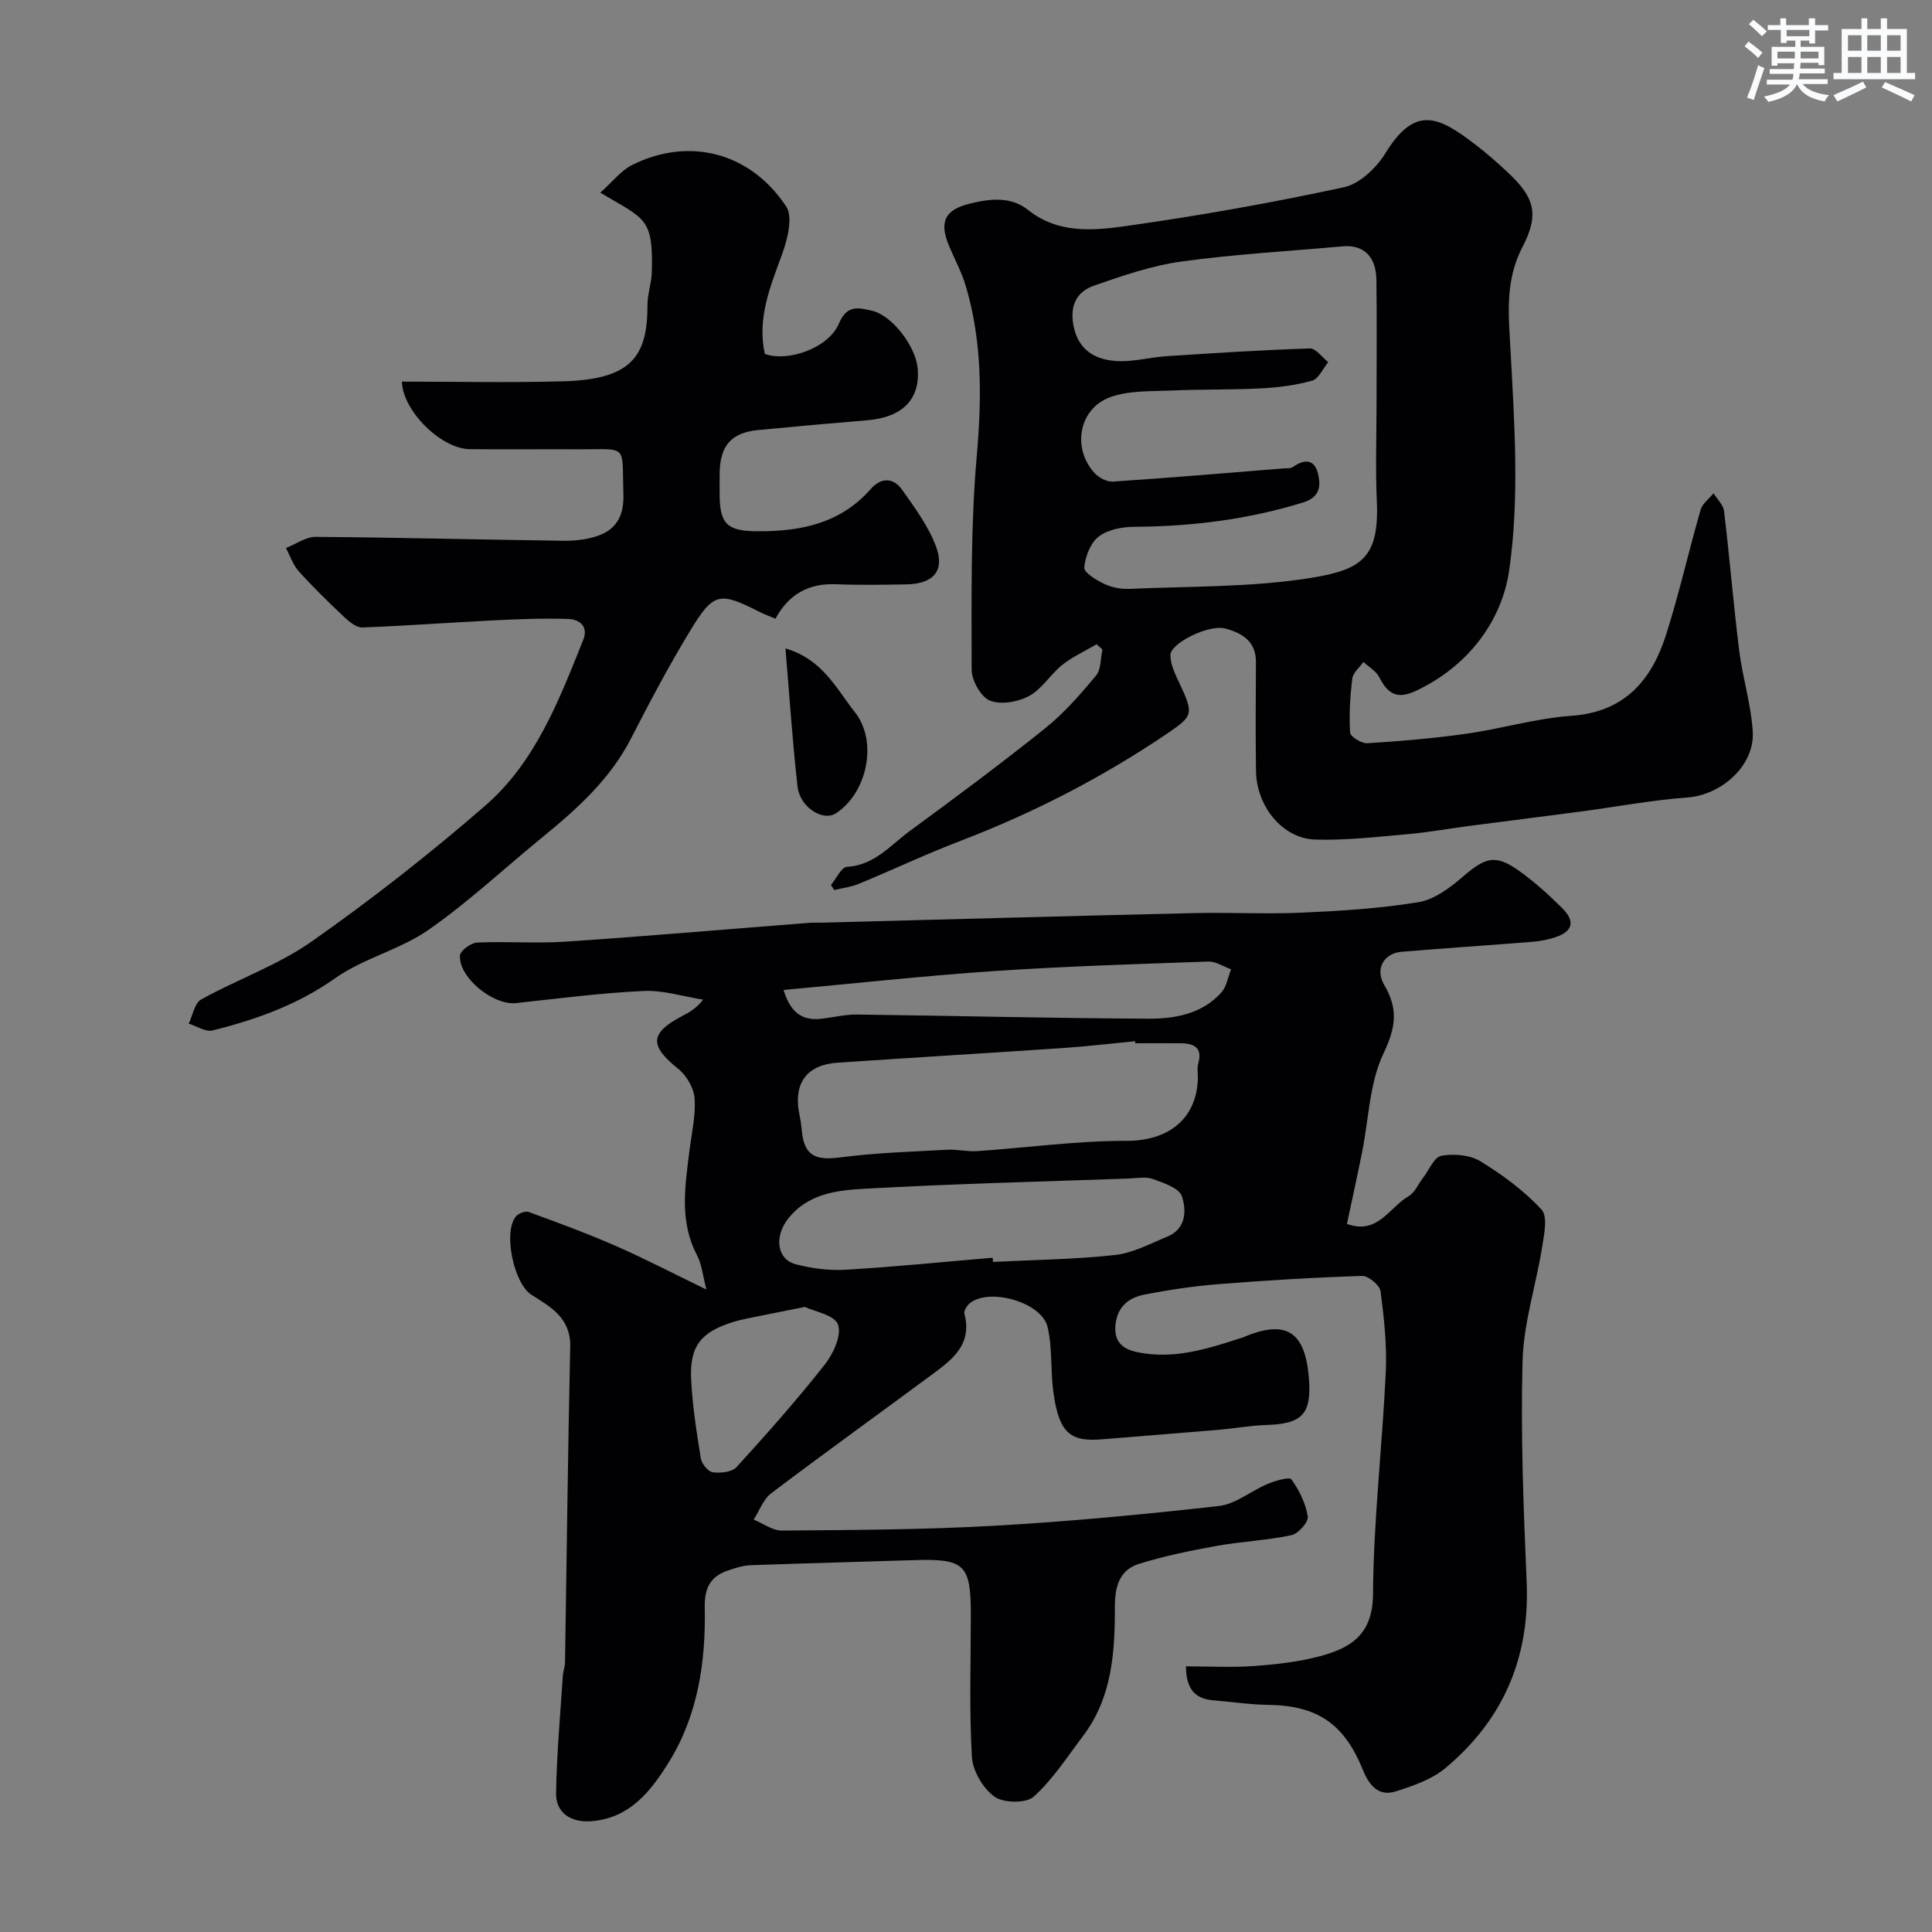 <svg enable-background="new 0 0 400 400" viewBox="0 0 400 400" xmlns="http://www.w3.org/2000/svg"><rect x="0" y="0" width="400" height="400" fill="#808080" stroke="none"/><g fill="#010103"><path d="m245.54 345c4.92 0 9.53.26 14.1-.07 4.54-.33 9.14-.84 13.53-2 6.43-1.7 11.05-4.45 11.1-12.91.1-15.3 1.92-30.59 2.64-45.9.26-5.57-.35-11.22-1.08-16.77-.17-1.26-2.52-3.22-3.81-3.18-9.88.31-19.77.91-29.63 1.69-5.19.41-10.37 1.18-15.48 2.18-3.15.62-5.53 2.41-5.95 6.14-.4 3.62 1.44 5.14 4.56 5.78 7.28 1.5 14.09-.55 20.88-2.77.31-.1.64-.16.94-.29 8.91-3.81 12.9-1.31 13.66 8.53.56 7.35-1.38 9.37-8.83 9.6-3.27.1-6.52.71-9.79.99-8.05.69-16.1 1.3-24.14 1.97-6.51.54-9.03-1.06-10.19-10.06-.56-4.39-.15-8.96-1.17-13.21-1.2-5.04-11.75-8.11-15.94-5.02-.66.49-1.44 1.66-1.27 2.28 1.71 6.47-2.64 9.6-6.89 12.74-11.03 8.16-22.17 16.17-33.11 24.45-1.64 1.24-2.44 3.6-3.63 5.45 1.96.79 3.92 2.29 5.87 2.27 14.6-.13 29.22-.17 43.79-.99 15.58-.88 31.15-2.35 46.66-4.1 3.49-.39 6.68-3.15 10.1-4.57 1.58-.66 4.5-1.52 4.92-.93 1.62 2.25 2.96 4.97 3.38 7.68.18 1.14-1.98 3.57-3.41 3.87-5.09 1.08-10.37 1.29-15.5 2.22-5.41.98-10.83 2.09-16.06 3.72-4.09 1.28-4.98 4.82-4.97 8.97.02 9.37-.59 18.72-6.57 26.63-3.27 4.32-6.26 9.01-10.23 12.59-1.58 1.42-6.26 1.34-8.12 0-2.38-1.71-4.51-5.33-4.68-8.24-.57-9.8-.22-19.65-.22-29.48 0-10.38-1.3-11.59-11.8-11.25-11.26.37-22.53.64-33.79 1.05-1.58.06-3.19.58-4.71 1.1-3.59 1.21-4.87 3.63-4.79 7.56.23 11.27-1.38 22.35-7.41 32.08-3.7 5.97-8.11 11.73-16.24 12.27-4.07.27-7.2-1.73-7.13-5.85.13-8.07.87-16.14 1.39-24.2.06-.97.45-1.93.46-2.9.36-21.76.59-43.53 1.08-65.29.13-5.96-4.03-8.23-8.04-10.77-3.59-2.27-5.89-12.82-3.25-16.16.52-.66 1.97-1.24 2.67-.98 6.08 2.22 12.16 4.46 18.08 7.05 5.9 2.58 11.62 5.57 18.73 9.01-.75-2.88-.94-5.2-1.93-7.09-3.65-6.9-2.51-14.06-1.63-21.26.46-3.74 1.36-7.51 1.12-11.2-.14-2.14-1.67-4.76-3.39-6.14-5.98-4.79-5.94-7.37.8-10.92 1.42-.75 2.86-1.49 4.36-3.4-4.11-.65-8.25-1.99-12.33-1.8-8.83.41-17.62 1.56-26.42 2.51-4.68.5-11.85-5.23-11.6-9.85.05-1 2.27-2.62 3.55-2.68 6.15-.28 12.35.22 18.49-.2 16.74-1.13 33.46-2.58 50.2-3.88.99-.08 2-.02 3-.05 25.53-.67 51.06-1.38 76.6-1.97 7.52-.18 15.07.24 22.58-.1 8.04-.36 16.13-.86 24.05-2.17 3.26-.54 6.49-2.96 9.12-5.23 4.76-4.1 6.76-4.74 11.67-1.26 3.21 2.28 6.17 4.97 8.97 7.75 2.74 2.73 2.15 4.83-1.48 6.02-1.52.5-3.15.81-4.75.94-9.02.72-18.06 1.3-27.07 2.06-3.6.3-5.54 3.51-3.58 6.84 2.96 5.02 2.41 8.85-.15 14.22-2.91 6.12-3.04 13.56-4.42 20.42-.99 4.91-2.07 9.81-3.14 14.86 6.38 2.33 8.81-3.46 12.76-5.74 1.3-.75 2.01-2.53 3.01-3.82 1.23-1.6 2.29-4.28 3.77-4.55 2.58-.46 5.9-.2 8.07 1.13 4.58 2.79 9.04 6.09 12.67 9.99 1.34 1.44.54 5.23.12 7.85-1.26 7.86-3.83 15.65-4.04 23.52-.41 15.25.2 30.54.85 45.79.67 15.73-4.92 28.58-16.87 38.53-2.83 2.36-6.71 3.67-10.32 4.81-3.52 1.11-5.47-1.4-6.68-4.39-3.94-9.71-9.48-13.42-19.76-13.55-3.76-.05-7.5-.64-11.26-.94-3.67-.31-5.61-2.2-5.65-7.03zm-10.49-129c-.01-.14-.03-.29-.04-.43-4.92.47-9.83 1.07-14.75 1.4-15.62 1.06-31.24 1.99-46.86 3.05-6.08.41-9.38 3.96-7.82 11.11.21.96.33 1.94.42 2.91.49 5.18 2.71 6.28 7.95 5.59 7.33-.96 14.76-1.18 22.16-1.59 2.03-.11 4.1.42 6.13.29 10.33-.7 20.66-2.15 30.99-2.13 8.57.02 14.58-4.46 14.78-13.02.02-1-.2-2.06.07-2.99.94-3.26-.83-4.14-3.53-4.19-3.18-.04-6.34 0-9.5 0zm-29.53 44.4c.02.29.05.58.07.87 8.41-.43 16.86-.52 25.22-1.43 3.71-.4 7.3-2.34 10.85-3.8 3.93-1.62 4.02-5.45 3.03-8.38-.57-1.7-3.79-2.75-6.01-3.56-1.47-.53-3.29-.16-4.95-.1-18.33.65-36.67 1.1-54.98 2.13-5.56.31-11.48 1.06-15.5 6.08-3.02 3.78-2.45 8.53 1.56 9.56 3.29.84 6.83 1.32 10.21 1.12 10.18-.6 20.34-1.63 30.5-2.49zm-43.29-55.44c1.58 5.23 4.36 6.38 7.95 5.95 2.42-.29 4.84-.89 7.26-.86 20.08.25 40.16.76 60.23.86 5.53.03 11.18-.95 15.2-5.43 1.09-1.22 1.36-3.18 2.01-4.8-1.58-.56-3.19-1.66-4.75-1.6-14.84.52-29.69.98-44.51 1.98-14.48.99-28.93 2.58-43.39 3.9zm4.41 65.63c-4.77.95-8.44 1.67-12.09 2.42-.94.19-1.89.42-2.81.71-6.57 2.06-8.96 4.94-8.65 11.74.25 5.52 1.13 11.02 2.01 16.48.18 1.12 1.5 2.75 2.46 2.88 1.61.21 3.99-.03 4.94-1.08 6.29-6.89 12.49-13.9 18.26-21.22 1.77-2.24 3.54-6.1 2.74-8.28-.71-2-4.92-2.72-6.86-3.65z"/><path d="m172.03 183.24c1.11-1.32 2.15-3.7 3.33-3.77 5.67-.33 8.97-4.46 12.95-7.38 9.49-6.96 18.94-13.98 28.12-21.34 3.9-3.13 7.26-7 10.48-10.86 1.07-1.29.93-3.58 1.34-5.42-.4-.36-.8-.72-1.21-1.08-2.38 1.4-4.96 2.56-7.1 4.26-2.46 1.96-4.21 5.01-6.88 6.45-2.3 1.24-5.86 1.87-8.12.95-1.88-.77-3.77-4.19-3.77-6.43-.01-14.77-.23-29.6 1.06-44.28 1.05-11.97 1.14-23.61-2.28-35.14-.83-2.79-2.23-5.4-3.38-8.09-2.17-5.06-1.07-7.65 4.17-8.94 4.13-1.02 8.5-1.58 12.1 1.29 6.16 4.92 13.36 4.31 20.14 3.36 15.17-2.13 30.29-4.82 45.26-8.05 3.29-.71 6.77-4.06 8.65-7.13 6.2-10.13 11.24-7.26 18.32-1.9 2.49 1.88 4.84 3.96 7.12 6.1 5.32 5.02 6.42 8.48 2.91 15.24-3.68 7.07-2.91 13.99-2.5 21.49.82 15.15 1.87 30.62-.28 45.51-1.53 10.58-8.6 20-19.48 25.03-3.86 1.78-5.75.39-7.44-2.93-.65-1.27-2.15-2.1-3.26-3.13-.8 1.14-2.15 2.22-2.3 3.44-.46 3.7-.68 7.47-.45 11.19.05.84 2.36 2.27 3.55 2.2 6.88-.43 13.76-1.01 20.58-1.98 7.26-1.03 14.4-3.19 21.68-3.7 11.05-.78 16.61-7.37 19.62-16.83 2.7-8.5 4.66-17.23 7.13-25.81.37-1.3 1.77-2.3 2.69-3.44.75 1.24 2.02 2.42 2.17 3.73 1.15 9.6 1.94 19.24 3.13 28.84.7 5.65 2.48 11.2 2.81 16.85.4 7-6.54 13.05-13.46 13.56-7.49.56-14.91 1.96-22.37 2.95-7.62 1.01-15.24 1.95-22.86 2.95-4.22.55-8.41 1.32-12.64 1.69-6.42.56-12.88 1.34-19.29 1.13-6.77-.23-12.13-6.9-12.23-14.22-.1-7.5-.07-15-.01-22.5.04-4.39-2.99-6.1-6.4-6.98-3.38-.87-11.28 3.03-11.31 5.49-.02 1.97 1.03 4.04 1.91 5.92 2.91 6.27 2.88 6.64-2.6 10.36-13.42 9.09-27.72 16.44-42.86 22.24-7.09 2.71-13.97 5.97-20.99 8.87-1.58.65-3.36.86-5.04 1.27-.25-.34-.48-.68-.71-1.03zm112.97-100.34c0-8.33.08-16.67-.03-25-.07-4.83-2.7-7.28-6.96-6.9-11.13 1-22.31 1.62-33.36 3.14-6.18.85-12.25 2.94-18.17 5.01-3.88 1.36-5.1 4.54-4.11 8.79 1.09 4.68 4.49 6.45 8.46 6.79 3.52.3 7.13-.75 10.72-.99 9.87-.64 19.75-1.28 29.64-1.6 1.24-.04 2.53 1.84 3.8 2.83-1.09 1.33-1.96 3.44-3.31 3.83-3.42.97-7.04 1.42-10.61 1.61-6.11.32-12.25.17-18.37.44-4.29.19-8.84-.04-12.76 1.35-6.54 2.32-8.06 10.49-3.38 15.68.89.99 2.58 1.91 3.82 1.83 11.8-.78 23.59-1.78 35.38-2.73.65-.05 1.45.04 1.93-.3 2.36-1.66 4.46-1.66 5.19 1.39.62 2.59.42 4.89-3.17 5.99-11.41 3.51-23.03 4.94-34.92 5.01-2.49.02-5.46.58-7.33 2.03-1.7 1.32-2.78 4.14-2.97 6.4-.09 1.03 2.47 2.6 4.09 3.37 1.56.74 3.48 1.13 5.21 1.05 12.53-.56 25.21-.29 37.53-2.26 10.51-1.68 14.25-4.15 13.74-15.78-.31-6.97-.06-13.98-.06-20.98z"/><path d="m124.28 39.89c2.51-2.22 4.29-4.6 6.67-5.77 11.71-5.8 24.33-2.63 31.8 8.59 1.47 2.2.3 6.86-.84 9.96-2.44 6.68-5.17 13.18-3.57 20.59 4.48 1.74 13.15-1.04 15.35-6.28 1.73-4.12 4.32-3.17 6.74-2.67 4.26.89 9.15 7.42 9.56 11.9.58 6.42-3.09 10.18-10.42 10.8-7.52.63-15.04 1.29-22.56 2.02-5.65.55-7.96 3.23-8.02 9.1-.01 1.33 0 2.67 0 4 0 6.26 1.45 7.81 7.64 7.86 8.95.08 17.3-1.53 23.61-8.71 2.15-2.45 4.7-2.48 6.54.13 2.62 3.72 5.43 7.5 7 11.7 1.91 5.09-.55 7.79-6.15 7.88-4.85.08-9.71.17-14.56-.03-5.68-.23-9.79 2.1-12.52 7.14-1.23-.52-2.28-.9-3.27-1.4-8.3-4.21-9.52-4.11-14.34 3.81-4.41 7.24-8.39 14.77-12.26 22.32-4.33 8.46-11.13 14.59-18.31 20.45-7.88 6.43-15.35 13.45-23.67 19.25-5.89 4.1-13.43 5.85-19.29 9.99-7.81 5.51-16.37 8.57-25.38 10.82-1.45.36-3.3-.89-4.96-1.4.83-1.72 1.21-4.26 2.57-5.01 7.55-4.19 15.94-7.11 22.93-12.03 12.43-8.74 24.46-18.16 35.93-28.13 10.38-9.02 15.25-21.83 20.26-34.3 1.12-2.8-.81-4.24-3.09-4.32-5.15-.17-10.32.03-15.47.29-9.06.45-18.11 1.13-27.17 1.47-1.2.05-2.65-1.11-3.66-2.06-3.27-3.08-6.5-6.23-9.51-9.56-1.2-1.33-1.79-3.2-2.66-4.83 2.07-.81 4.14-2.33 6.2-2.31 17.13.13 34.26.59 51.4.81 2.42.03 4.98-.29 7.23-1.12 3.76-1.4 5.17-4.31 5.04-8.5-.34-10.59 1.13-9.26-9.38-9.32-7.5-.04-14.99.06-22.49-.03-5.82-.08-13.8-7.84-14-13.98 11.1 0 22.21.24 33.3-.06 14.06-.38 17.58-4.97 17.55-15.78-.01-2.26.84-4.52.9-6.79.32-11.38-1.39-10.95-10.67-16.49z"/><path d="m162.62 134.25c7.7 2.25 10.55 8.36 14.39 13.22 4.78 6.07 2.54 16.67-3.91 20.9-2.71 1.78-7.49-1.21-7.98-5.53-1.04-9.27-1.66-18.59-2.5-28.59z"/></g><path d="m361.2 9.6.8-1c.9.7 1.9 1.4 2.9 2.3l-.9 1.1c-1-1-2-1.8-2.8-2.4zm.5 10.6c.9-2.1 1.6-4.3 2.3-6.7.4.2.8.4 1.3.6-.7 2.1-1.5 4.3-2.2 6.6zm.4-15.2.9-.9c1 .8 2 1.6 2.8 2.4l-1 1c-.9-.9-1.8-1.7-2.7-2.5zm12.5-1.2h1.2v1.4h2.7v1.1h-2.7v2.7h-1.2v-.6h-1.8v1.3h4.9v3.8h-1.2v-.5h-3.7c0 .4-.1.9-.1 1.2h5.1v1h-5.2c0 .5-.1.9-.2 1.2h6v1h-5.2c1.1 1.3 2.9 2 5.5 2.3-.4.4-.7.8-.9 1.3-2.9-.5-4.8-1.6-5.7-3.5h-.1c-.8 1.7-2.7 2.9-5.9 3.6-.2-.4-.6-.8-.9-1.1 2.8-.6 4.6-1.4 5.4-2.5h-4.8v-1h5.3c.1-.3.2-.7.2-1.2h-4.9v-1h5c0-.4 0-.8.1-1.2h-3.5v.5h-1.2v-3.9h4.9v-1.3h-1.8v.5h-1.2v-2.7h-2.7v-1h2.6v-1.4h1.2v1.4h4.7v-1.4zm-6.6 8.3h3.6c0-.4 0-.9 0-1.4h-3.6zm1.9-4.6h4.7v-1.3h-4.7zm6.6 3.2h-3.7v1.4h3.7z" fill="#fafbfc"/><path d="m385.3 3.8h1.3v2.2h2.8v-2.2h1.3v2.2h4.1v9.1h1.7v1.3h-16.9v-1.3h1.7v-9.1h4.1v-2.2zm.4 13.1.7 1.2c-1.8.9-3.8 1.9-6 2.9-.2-.4-.5-.8-.8-1.3 2.3-1 4.3-1.9 6.1-2.8zm-3.1-6.4h2.8v-3.2h-2.8zm0 4.6h2.8v-3.3h-2.8zm4-4.6h2.8v-3.2h-2.8zm0 4.6h2.8v-3.3h-2.8zm3.7 1.9c2.1.9 4.1 1.8 6.1 2.7l-.7 1.3c-2.2-1.1-4.2-2-6.1-2.9zm3.2-9.7h-2.8v3.2h2.8zm-2.8 7.8h2.8v-3.3h-2.8z" fill="#fafbfc"/></svg>